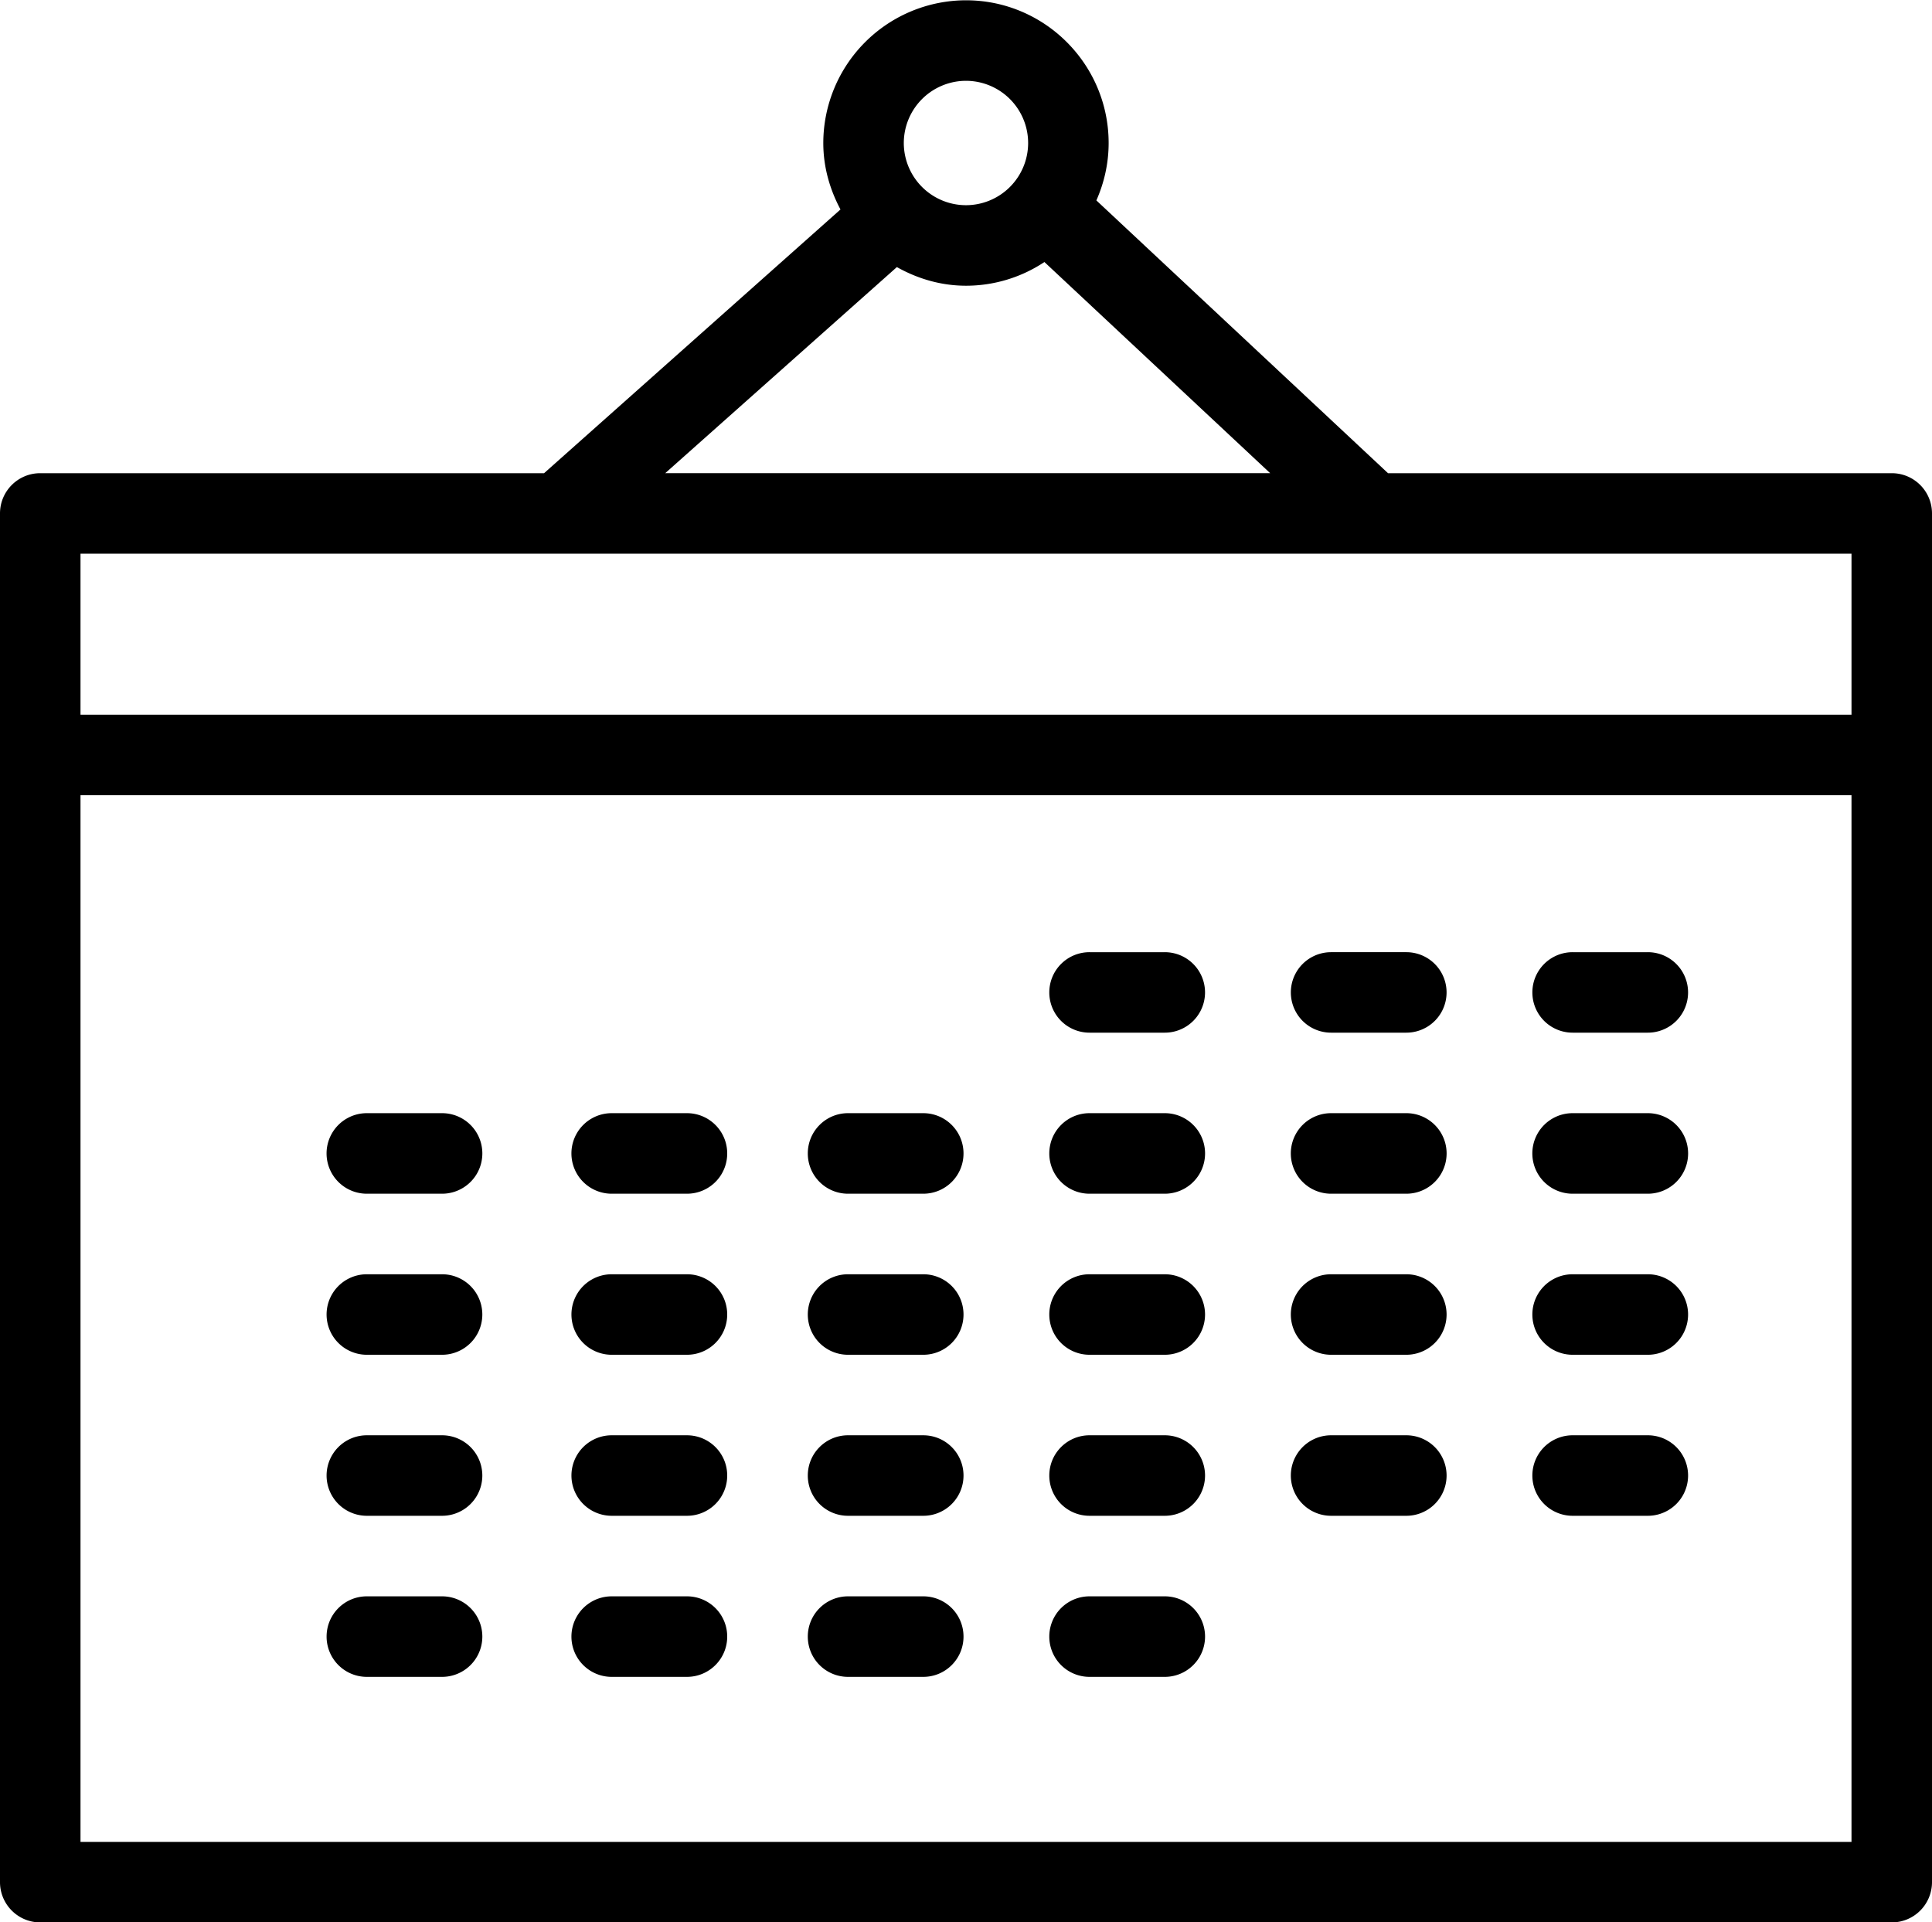<svg xmlns="http://www.w3.org/2000/svg" preserveAspectRatio="xMidYMid" width="87" height="86.56" viewBox="0 0 87 86.56"><defs><style>.cls-1{fill:#000;filter:url(#color-overlay-1);fill-rule:evenodd}</style><filter id="color-overlay-1" filterUnits="userSpaceOnUse"><feFlood flood-color="#babfc9"/><feComposite operator="in" in2="SourceGraphic"/><feBlend in2="SourceGraphic" result="solidFill"/></filter></defs><path d="M85.187 86.566H1.812A1.813 1.813 0 0 1 0 84.753V23.121c0-1.003.811-1.813 1.812-1.813H24.5L37.848 9.432c-.478-.897-.774-1.905-.774-2.991A6.434 6.434 0 0 1 43.5.013c3.542 0 6.423 2.883 6.423 6.428 0 .92-.202 1.791-.552 2.584l13.133 12.283h22.683c1.002 0 1.813.81 1.813 1.813v61.632a1.813 1.813 0 0 1-1.813 1.813zM43.5 3.639a2.805 2.805 0 0 0-2.801 2.802A2.804 2.804 0 0 0 43.5 9.24a2.802 2.802 0 0 0 2.798-2.799A2.803 2.803 0 0 0 43.5 3.639zm3.531 8.16a6.374 6.374 0 0 1-3.531 1.067c-1.136 0-2.187-.32-3.113-.839l-10.432 9.281h27.243l-10.167-9.509zm36.344 13.135H3.625v7.25h79.75v-7.25zm0 10.876H3.625v47.13h79.75V35.81zM16.519 50.126h3.388a1.813 1.813 0 1 1 0 3.627h-3.388a1.813 1.813 0 1 1 0-3.627zm0 7.254h3.388a1.812 1.812 0 1 1 0 3.625h-3.388a1.811 1.811 0 1 1 0-3.625zm0 7.251h3.388a1.812 1.812 0 1 1 0 3.625h-3.388a1.812 1.812 0 1 1 0-3.625zm0 7.252h3.388a1.812 1.812 0 1 1 0 3.626h-3.388a1.812 1.812 0 0 1-1.812-1.813c0-1.003.811-1.813 1.812-1.813zm11.026-21.757h3.389c1.003 0 1.813.812 1.813 1.814a1.81 1.81 0 0 1-1.813 1.813h-3.389a1.813 1.813 0 1 1 0-3.627zm0 7.254h3.389a1.81 1.81 0 0 1 1.813 1.811c0 1.004-.81 1.814-1.813 1.814h-3.389a1.812 1.812 0 1 1 0-3.625zm0 7.251h3.389c1.003 0 1.813.811 1.813 1.812a1.81 1.81 0 0 1-1.813 1.813h-3.389a1.811 1.811 0 1 1 0-3.625zm0 7.252h3.389a1.81 1.81 0 0 1 1.813 1.813c0 1.002-.81 1.813-1.813 1.813h-3.389a1.812 1.812 0 1 1 0-3.626zm10.643-21.757h3.388c1.002 0 1.812.812 1.812 1.814a1.81 1.81 0 0 1-1.812 1.813h-3.388a1.81 1.81 0 0 1-1.812-1.813c0-1.002.81-1.814 1.812-1.814zm0 7.254h3.388a1.81 1.81 0 0 1 1.812 1.811 1.81 1.81 0 0 1-1.812 1.814h-3.388a1.81 1.81 0 0 1-1.812-1.814 1.81 1.81 0 0 1 1.812-1.811zm0 7.251h3.388c1.002 0 1.812.811 1.812 1.812a1.81 1.81 0 0 1-1.812 1.813h-3.388a1.81 1.81 0 0 1-1.812-1.813c0-1.001.81-1.812 1.812-1.812zm0 7.252h3.388a1.81 1.81 0 0 1 1.812 1.813c0 1.002-.81 1.813-1.812 1.813h-3.388a1.811 1.811 0 0 1-1.812-1.813 1.81 1.81 0 0 1 1.812-1.813zm10.875-29.006h3.389a1.811 1.811 0 1 1 0 3.624h-3.389a1.81 1.81 0 0 1-1.812-1.812 1.81 1.81 0 0 1 1.812-1.812zm0 7.249h3.389a1.813 1.813 0 1 1 0 3.627h-3.389a1.81 1.81 0 0 1-1.812-1.813c0-1.002.81-1.814 1.812-1.814zm0 7.254h3.389a1.812 1.812 0 1 1 0 3.625h-3.389a1.81 1.81 0 0 1-1.812-1.814 1.81 1.81 0 0 1 1.812-1.811zm0 7.251h3.389a1.812 1.812 0 1 1 0 3.625h-3.389a1.81 1.81 0 0 1-1.812-1.813c0-1.001.81-1.812 1.812-1.812zm0 7.252h3.389a1.812 1.812 0 1 1 0 3.626h-3.389a1.811 1.811 0 0 1-1.812-1.813 1.81 1.81 0 0 1 1.812-1.813zM59.94 42.877h3.389a1.811 1.811 0 1 1 0 3.624H59.94a1.811 1.811 0 1 1 0-3.624zm0 7.249h3.389a1.813 1.813 0 1 1 0 3.627H59.94a1.813 1.813 0 1 1 0-3.627zm0 7.254h3.389a1.812 1.812 0 1 1 0 3.625H59.94a1.812 1.812 0 1 1 0-3.625zm0 7.251h3.389a1.812 1.812 0 1 1 0 3.625H59.94a1.811 1.811 0 1 1 0-3.625zm10.876-21.754h3.388a1.811 1.811 0 1 1 0 3.624h-3.388a1.811 1.811 0 1 1 0-3.624zm0 7.249h3.388a1.813 1.813 0 1 1 0 3.627h-3.388a1.813 1.813 0 1 1 0-3.627zm0 7.254h3.388a1.812 1.812 0 1 1 0 3.625h-3.388a1.811 1.811 0 1 1 0-3.625zm0 7.251h3.388a1.812 1.812 0 1 1 0 3.625h-3.388a1.812 1.812 0 1 1 0-3.625z" class="cls-1"/></svg>